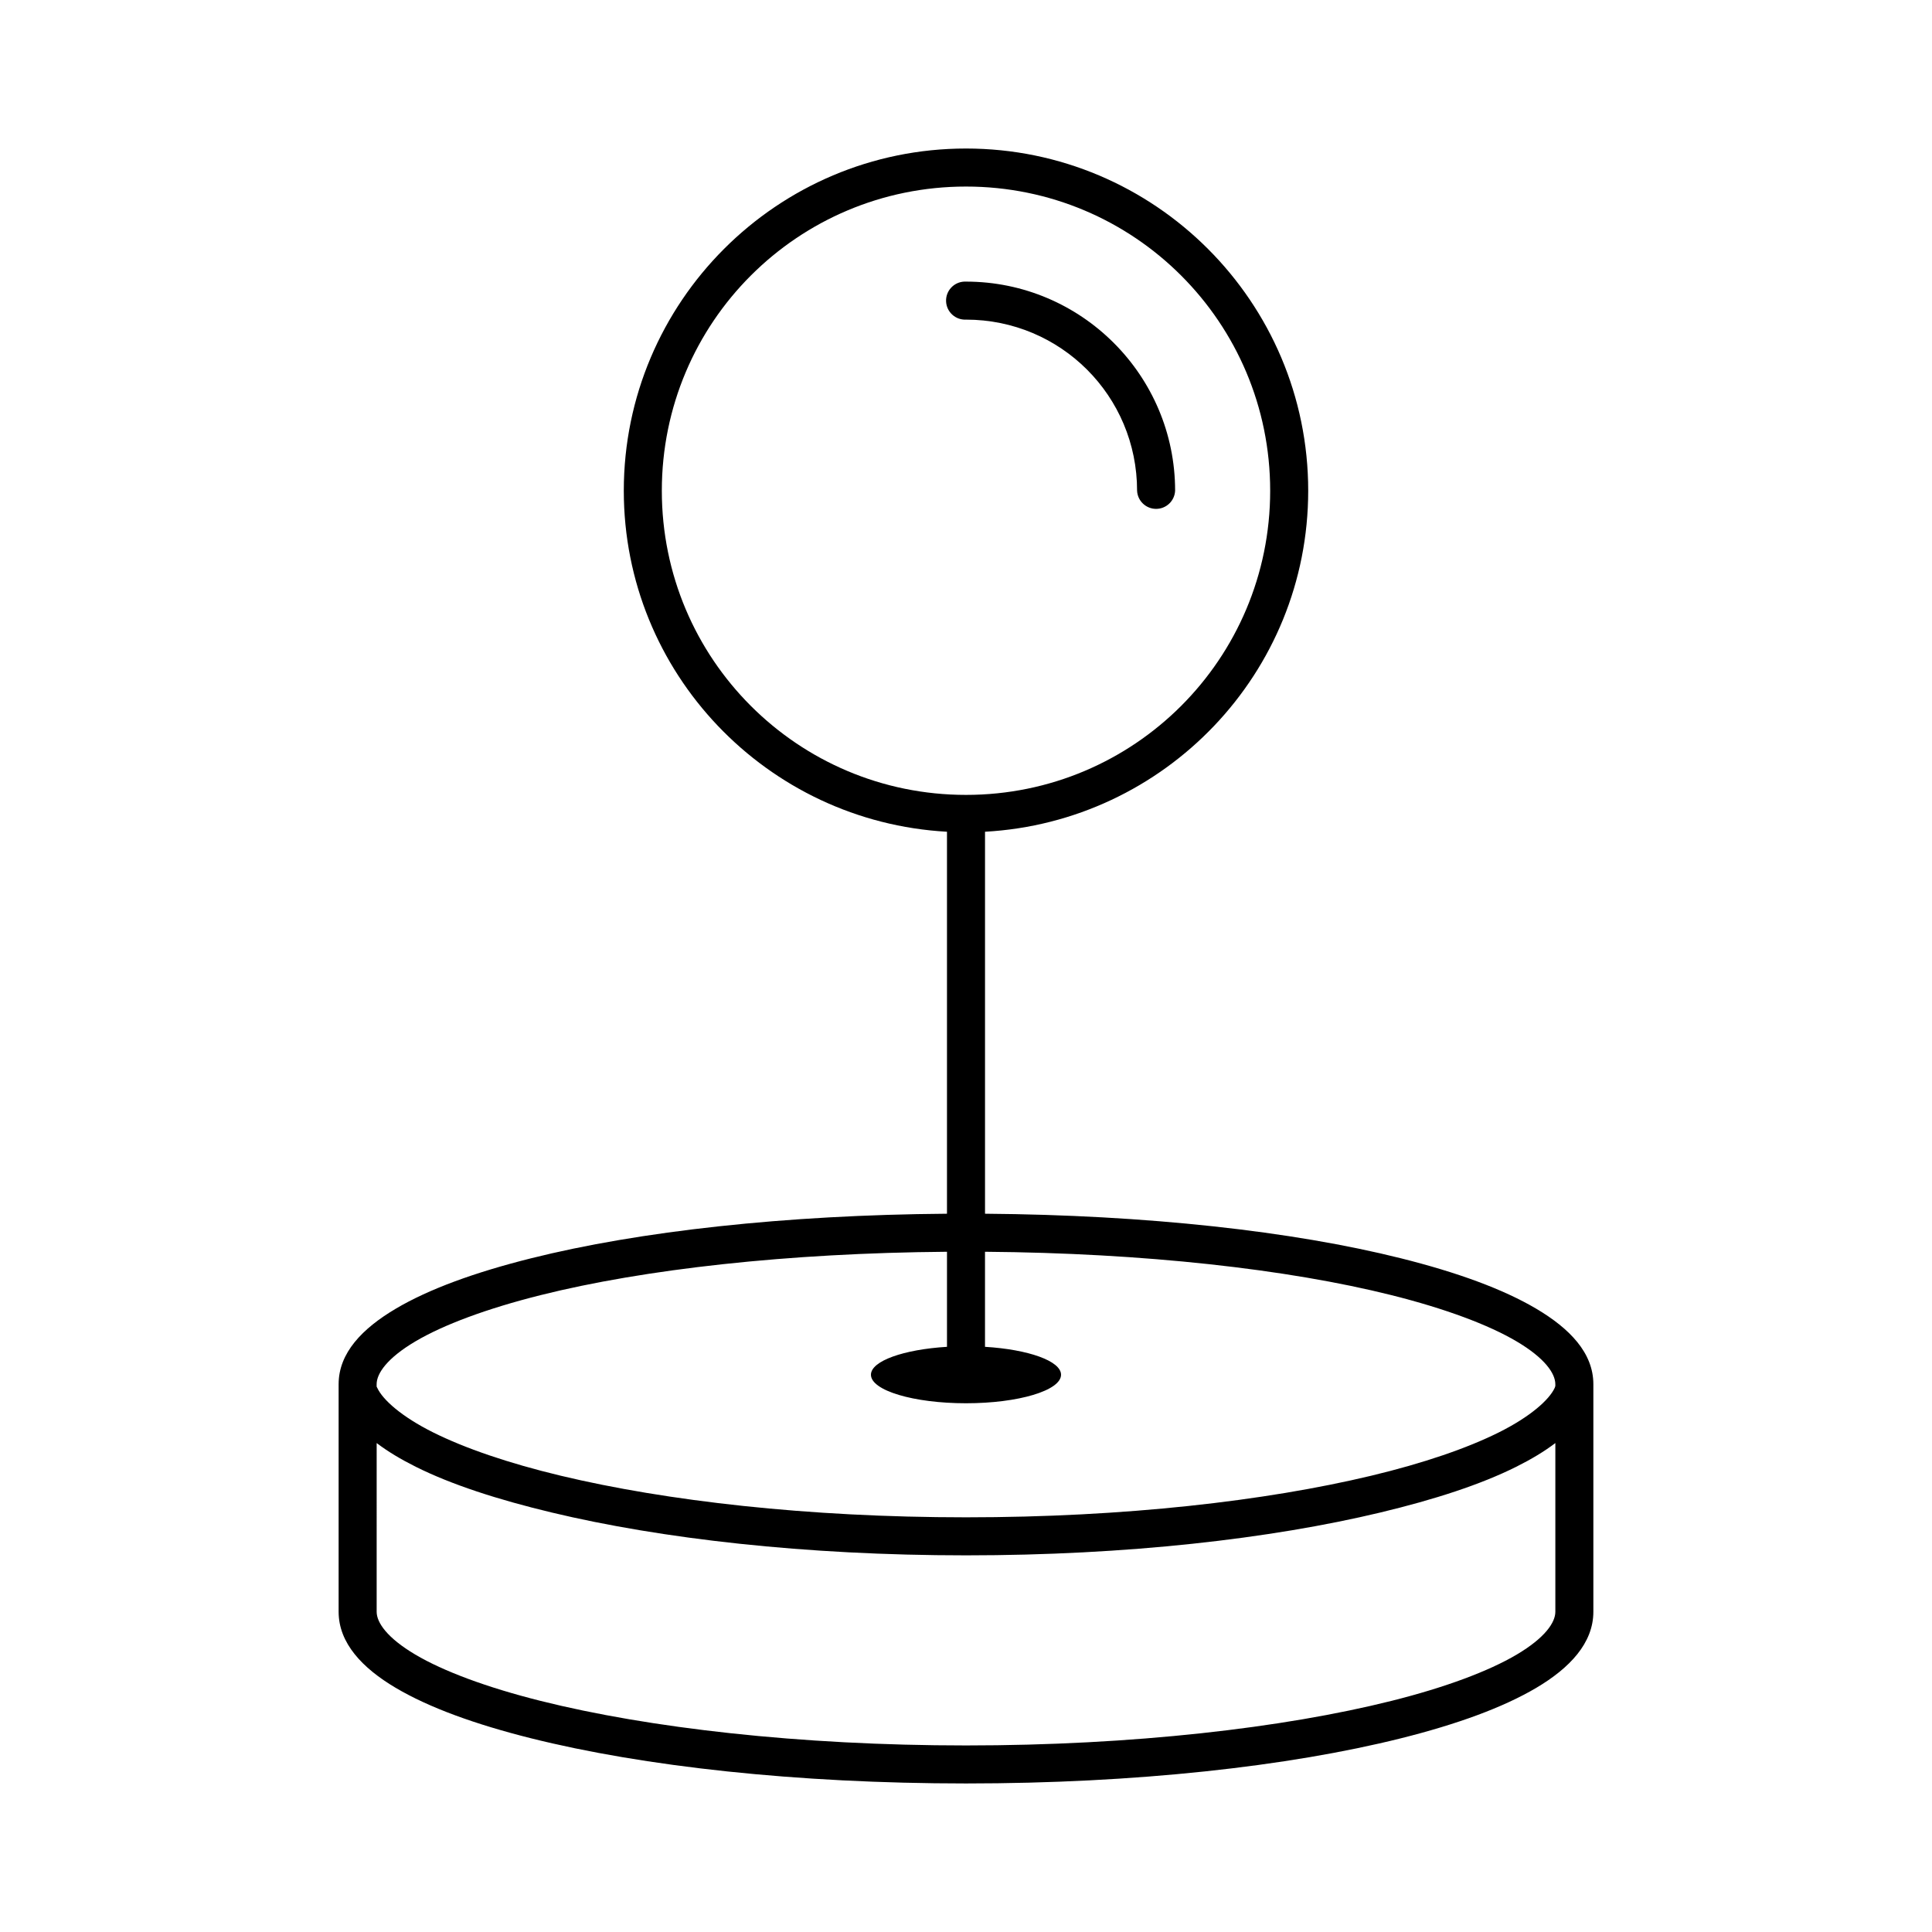 <?xml version="1.0" encoding="UTF-8"?>
<!-- Uploaded to: ICON Repo, www.svgrepo.com, Generator: ICON Repo Mixer Tools -->
<svg fill="#000000" width="800px" height="800px" version="1.1" viewBox="144 144 512 512" xmlns="http://www.w3.org/2000/svg">
 <path d="m400 183.36c-50.027 0-90.688 40.66-90.688 90.688 0 48.328 37.965 87.738 85.648 90.371v101.23c-42.855 0.324-81.578 4.637-110.21 11.809-14.879 3.723-27.051 8.141-35.898 13.379-8.848 5.242-15.113 11.707-15.113 19.996v60.301c0 8.289 6.266 14.914 15.113 20.152 8.848 5.238 21.02 9.656 35.898 13.383 29.75 7.449 70.383 11.965 115.25 11.965s85.477-4.516 115.25-11.965c14.883-3.727 27.043-8.145 35.895-13.383 8.852-5.238 15.113-11.859 15.113-20.152v-60.301c0-8.293-6.262-14.754-15.113-19.996-8.852-5.238-21.012-9.656-35.895-13.379-28.645-7.172-67.355-11.484-110.21-11.809v-101.23c47.68-2.633 85.648-42.043 85.648-90.371 0-50.027-40.66-90.688-90.684-90.688zm0 10.078c44.578 0 80.609 36.031 80.609 80.609s-36.031 80.609-80.609 80.609c-44.582 0-80.609-36.031-80.609-80.609s36.027-80.609 80.609-80.609zm-0.473 25.191c-2.785 0.129-4.934 2.488-4.805 5.273 0.133 2.781 2.492 4.93 5.277 4.801 25.105 0 45.34 20.234 45.34 45.344 0.125 2.691 2.344 4.809 5.039 4.809 2.695 0 4.914-2.117 5.039-4.809 0-30.555-24.867-55.418-55.418-55.418-0.16-0.008-0.316-0.008-0.473 0zm-4.566 257.1v25.191c-11.48 0.703-20.152 3.746-20.152 7.398 0 4.176 11.277 7.559 25.191 7.559 13.91 0 25.188-3.383 25.188-7.559 0-3.652-8.672-6.695-20.152-7.398v-25.191c42.16 0.332 80.195 4.609 107.69 11.492 14.297 3.582 25.75 7.863 33.219 12.281 7.469 4.422 10.234 8.484 10.234 11.336v0.473c-0.059 0.156-0.113 0.312-0.156 0.473-1.453 3.164-6.445 7.637-14.801 11.809-8.355 4.172-19.906 8.156-33.852 11.492-27.883 6.672-65.355 11.02-107.37 11.02s-79.488-4.348-107.38-11.02c-13.945-3.336-25.496-7.32-33.852-11.492-8.352-4.172-13.348-8.645-14.797-11.809-0.051-0.105-0.102-0.211-0.16-0.316v-0.629c0-2.856 2.773-6.914 10.234-11.336 7.461-4.418 18.93-8.699 33.219-12.281 27.484-6.883 65.531-11.16 107.69-11.492zm-151.14 50.695c2.988 2.266 6.391 4.301 10.391 6.301 9.379 4.684 21.594 8.66 36.055 12.121 28.922 6.918 67.043 11.336 109.74 11.336s80.812-4.418 109.73-11.336c14.461-3.461 26.676-7.438 36.055-12.121 4-2 7.402-4.035 10.391-6.301v44.715c0 2.852-2.766 6.914-10.234 11.336-7.469 4.418-18.922 8.699-33.219 12.281-28.598 7.156-68.547 11.805-112.73 11.805-44.184 0-84.148-4.648-112.73-11.805-14.289-3.582-25.758-7.863-33.219-12.281-7.461-4.422-10.234-8.48-10.234-11.336z"/>
</svg>